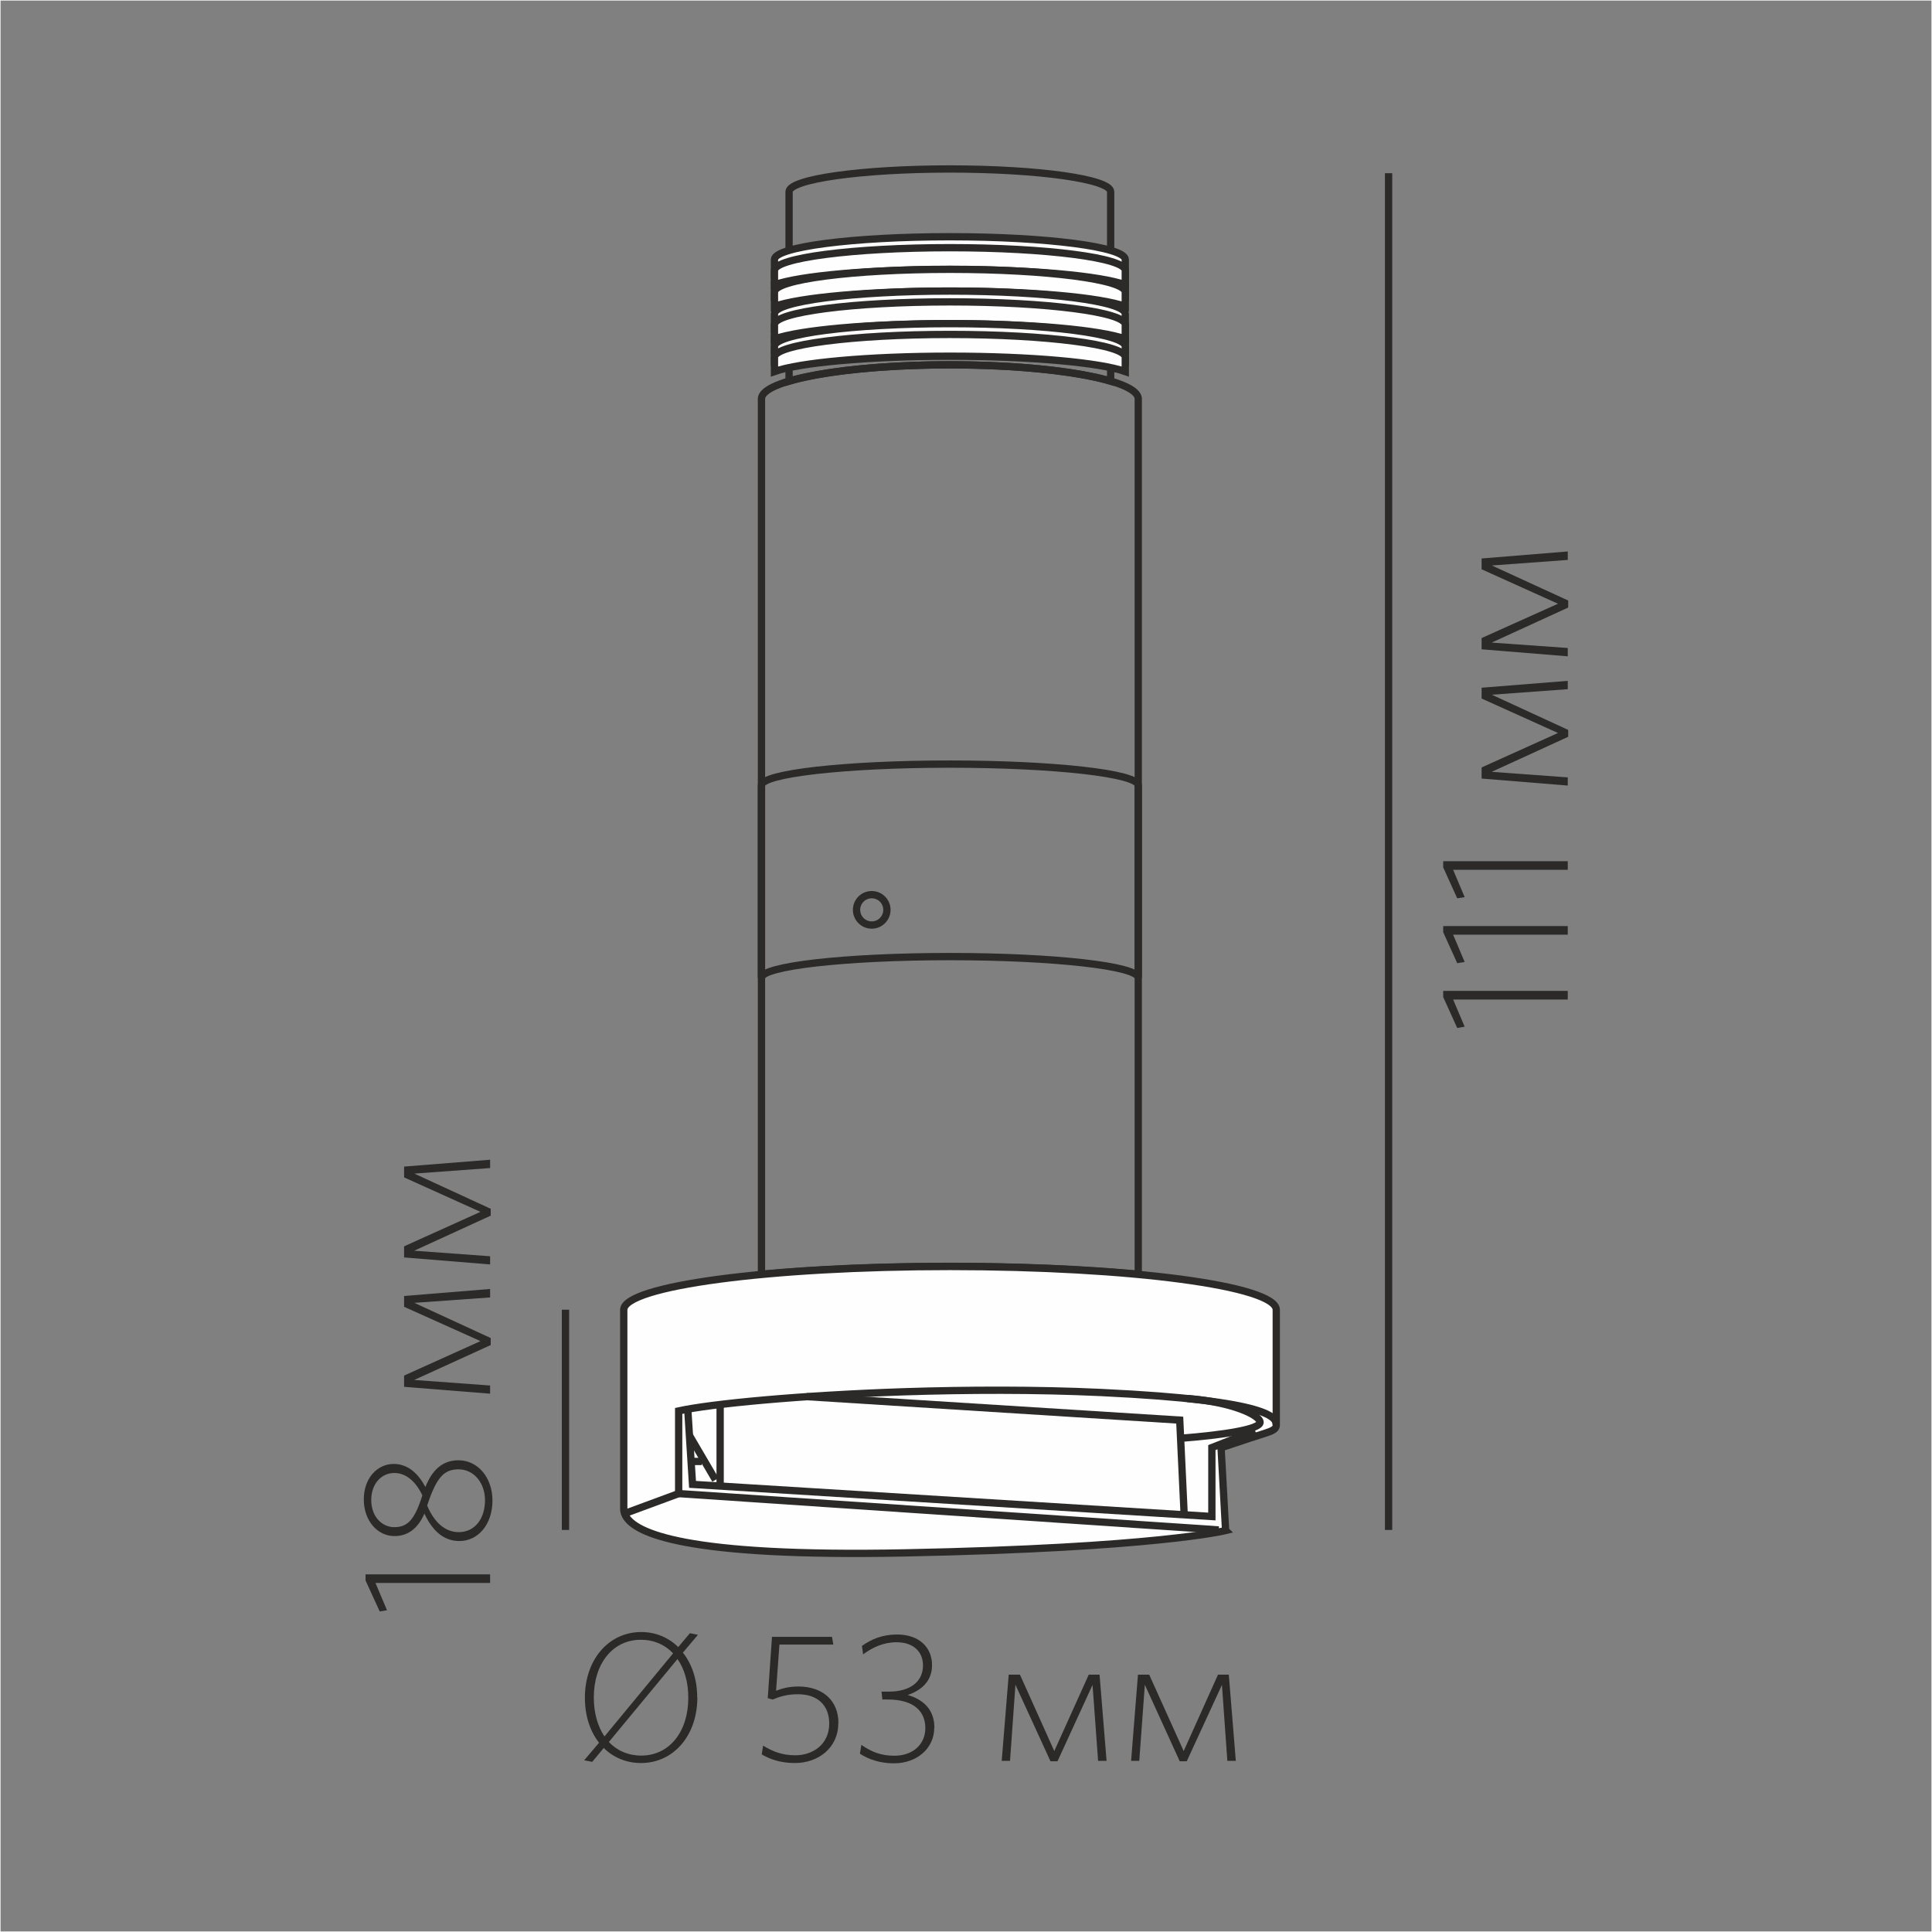 <?xml version="1.0" encoding="UTF-8"?>
<!DOCTYPE svg PUBLIC "-//W3C//DTD SVG 1.1//EN" "http://www.w3.org/Graphics/SVG/1.1/DTD/svg11.dtd">
<!-- Creator: CorelDRAW X6 -->
<svg xmlns="http://www.w3.org/2000/svg" xml:space="preserve" width="132.292mm" height="132.292mm" version="1.1" style="shape-rendering:geometricPrecision; text-rendering:geometricPrecision; image-rendering:optimizeQuality; fill-rule:evenodd; clip-rule:evenodd"
viewBox="0 0 13229 13229"
 xmlns:xlink="http://www.w3.org/1999/xlink">
 <rect x="0" y="0" width="13229" height="13229" fill="#808080" stroke="none"/>
 <defs>
  <style type="text/css">
   <![CDATA[
    .str0 {stroke:#FEFEFE;stroke-width:7.62}
    .str1 {stroke:#2B2A29;stroke-width:50}
    .fil0 {fill:none}
    .fil2 {fill:#FEFEFE}
    .fil1 {fill:#2B2A29;fill-rule:nonzero}
   ]]>
  </style>
 </defs>
 <g id="Слой_x0020_1">
  <rect class="fil0 str0" width="13229" height="13229"/>
  <g id="_1026120704">
   <path class="fil1" d="M4774 11623c0,-123 -36,-229 -98,-307l103 -122 -55 -11 -80 95c-66,-65 -154,-103 -253,-103 -222,0 -386,187 -386,450 0,124 35,229 97,308l-102 120 55 11 79 -95c66,65 154,103 255,103 222,0 386,-187 386,-450zm-61 3c0,232 -130,395 -322,395 -90,0 -166,-34 -222,-93l470 -568c48,68 74,159 74,266zm-325 -398c89,0 166,34 221,93l-470 569c-46,-69 -73,-159 -73,-267 0,-232 130,-395 322,-395z"/>
   <path id="1" class="fil1" d="M5741 11799c0,-155 -107,-251 -275,-251 -65,0 -112,14 -152,29l23 -316 369 0 -9 -53 -411 0 -29 420 34 9c46,-19 97,-36 173,-36 137,0 214,78 214,201 0,142 -112,217 -232,217 -92,0 -154,-26 -221,-66l-9 60c58,34 130,59 227,59 161,0 297,-105 297,-272z"/>
   <path id="2" class="fil1" d="M6398 11830c0,-122 -73,-192 -183,-224 88,-29 167,-90 167,-205 0,-116 -83,-209 -240,-209 -98,0 -174,31 -240,78l8 58c65,-48 139,-83 229,-83 118,0 181,67 181,159 0,107 -83,179 -233,179l-51 0 6 54 36 0c177,0 258,79 258,196 0,109 -83,189 -212,189 -90,0 -152,-24 -226,-74l-10 60c58,39 139,66 233,66 158,0 276,-103 276,-243z"/>
   <polygon id="3" class="fil1" points="7577,12057 7529,11467 7455,11467 7219,11990 6984,11467 6907,11467 6859,12057 6916,12057 6953,11536 7193,12060 7241,12060 7481,11537 7519,12057 "/>
   <polygon id="4" class="fil1" points="8462,12057 8414,11467 8340,11467 8105,11990 7869,11467 7792,11467 7745,12057 7801,12057 7839,11536 8078,12060 8126,12060 8367,11537 8404,12057 "/>
   <polygon class="fil1" points="10735,6785 9882,6785 9882,6827 9978,7039 10029,7030 9950,6844 10735,6844 "/>
   <polygon id="1" class="fil1" points="10735,6341 9882,6341 9882,6383 9978,6595 10029,6587 9950,6400 10735,6400 "/>
   <polygon id="2" class="fil1" points="10735,5897 9882,5897 9882,5939 9978,6151 10029,6143 9950,5956 10735,5956 "/>
   <polygon id="3" class="fil1" points="10735,4662 10145,4709 10145,4783 10668,5019 10145,5255 10145,5331 10735,5379 10735,5323 10214,5285 10738,5045 10738,4998 10215,4757 10735,4719 "/>
   <polygon id="4" class="fil1" points="10735,3776 10145,3824 10145,3898 10668,4134 10145,4369 10145,4446 10735,4494 10735,4437 10214,4400 10738,4160 10738,4112 10215,3872 10735,3834 "/>
   <line class="fil0 str1" x1="9508" y1="1186" x2="9508" y2= "10476" />
   <g>
    <path class="fil0 str1" d="M6504 2498c713,0 1290,104 1290,233l0 0 0 5994c-364,-34 -810,-54 -1290,-54 -481,0 -926,20 -1290,54l0 -5994c0,-129 578,-233 1290,-233z"/>
    <path class="fil0 str1" d="M6504 5232c713,0 1290,65 1290,146l0 3 0 0 0 1315 0 0c0,-81 -578,-146 -1290,-146 -713,0 -1290,65 -1290,146l0 -1315 0 0 0 -3c0,-81 578,-146 1290,-146z"/>
    <path class="fil0 str1" d="M5403 1313c0,-86 493,-156 1101,-156 608,0 1101,70 1101,156l0 1297c-227,-67 -635,-112 -1101,-112 -466,0 -874,45 -1101,112l0 -1297z"/>
    <path class="fil2 str1" d="M5303 1795l0 -18c0,-86 538,-156 1201,-156 663,0 1201,70 1201,156l0 98c-171,-61 -644,-105 -1201,-105 -556,0 -1029,44 -1201,105l0 -80z"/>
    <path class="fil2 str1" d="M5303 1944l0 -18c0,-86 538,-156 1201,-156 663,0 1201,70 1201,156l0 98c-171,-61 -644,-105 -1201,-105 -556,0 -1029,44 -1201,105l0 -80z"/>
    <path class="fil2 str1" d="M5303 1870l0 -18c0,-86 538,-156 1201,-156 663,0 1201,70 1201,156l0 98c-171,-61 -644,-105 -1201,-105 -556,0 -1029,44 -1201,105l0 -80z"/>
    <path class="fil2 str1" d="M5303 2018l0 -18c0,-86 538,-156 1201,-156 663,0 1201,70 1201,156l0 98c-171,-61 -644,-105 -1201,-105 -556,0 -1029,44 -1201,105l0 -80z"/>
    <path class="fil2 str1" d="M5303 2167l0 -18c0,-86 538,-156 1201,-156 663,0 1201,70 1201,156l0 98c-171,-61 -644,-105 -1201,-105 -556,0 -1029,44 -1201,105l0 -80z"/>
    <path class="fil2 str1" d="M5303 2316l0 -18c0,-86 538,-156 1201,-156 663,0 1201,70 1201,156l0 98c-171,-61 -644,-105 -1201,-105 -556,0 -1029,44 -1201,105l0 -80z"/>
    <path class="fil2 str1" d="M5303 2241l0 -18c0,-86 538,-156 1201,-156 663,0 1201,70 1201,156l0 98c-171,-61 -644,-105 -1201,-105 -556,0 -1029,44 -1201,105l0 -80z"/>
    <path class="fil2 str1" d="M5303 2390l0 -18c0,-86 538,-156 1201,-156 663,0 1201,70 1201,156l0 98c-171,-61 -644,-105 -1201,-105 -556,0 -1029,44 -1201,105l0 -80z"/>
    <path class="fil2 str1" d="M5303 2464l0 -18c0,-86 538,-156 1201,-156 663,0 1201,70 1201,156l0 98c-171,-61 -644,-105 -1201,-105 -556,0 -1029,44 -1201,105l0 -80z"/>
    <g>
     <path class="fil2 str1" d="M8392 10479l-31 -566c0,0 44,-15 189,-63 145,-48 189,-52 189,-94l0 -787 0 0c0,-164 -1000,-297 -2234,-297 -1234,0 -2234,133 -2234,297l0 1364c0,14 4,29 12,45 62,119 405,285 1916,255 1716,-34 2194,-153 2194,-153z"/>
     <path class="fil0 str1" d="M8345 10476l-3698 -249 0 -566c223,-49 828,-107 1539,-131 433,-14 907,-16 1356,5 1186,56 1196,178 1196,220"/>
     <line class="fil0 str1" x1="4931" y1="9633" x2="4931" y2= "10164" />
     <polyline class="fil0 str1" points="4710,9661 4742,10164 8298,10384 8298,9912 8594,9796 "/>
     <polyline class="fil0 str1" points="5523,9563 8078,9724 8109,10384 "/>
     <line class="fil0 str1" x1="4721" y1="9829" x2="4899" y2= "10133" />
     <line class="fil0 str1" x1="4742" y1="10007" x2="4805" y2= "10007" />
     <path class="fil0 str1" d="M8131 9576c304,24 497,113 497,163 0,47 -243,86 -551,110"/>
     <line class="fil0 str1" x1="4647" y1="10227" x2="4276" y2= "10364" />
    </g>
    <circle class="fil0 str1" cx="5969" cy="6230" r="104"/>
   </g>
   <line class="fil0 str1" x1="3872" y1="8968" x2="3872" y2= "10476" />
   <polygon class="fil1" points="3356,10780 2503,10780 2503,10822 2600,11034 2650,11026 2571,10839 3356,10839 "/>
   <path id="1" class="fil1" d="M3145 10552c128,0 227,-112 227,-278 0,-153 -97,-275 -233,-275 -111,0 -181,69 -226,183 -48,-89 -117,-158 -217,-158 -113,0 -205,98 -205,243 0,145 93,251 210,251 104,0 167,-66 205,-154 55,118 132,188 240,188zm-4 -61c-96,0 -170,-71 -216,-182 63,-193 116,-248 214,-248 111,0 182,99 182,211 0,129 -71,219 -180,219zm-442 -34c-77,0 -157,-65 -157,-187 0,-109 69,-184 158,-184 80,0 147,58 192,153 -54,172 -103,218 -194,218z"/>
   <polygon id="2" class="fil1" points="3356,8826 2767,8874 2767,8948 3290,9183 2767,9419 2767,9496 3356,9543 3356,9487 2836,9449 3360,9210 3360,9162 2837,8921 3356,8884 "/>
   <polygon id="3" class="fil1" points="3356,7941 2767,7988 2767,8062 3290,8298 2767,8534 2767,8610 3356,8658 3356,8602 2836,8564 3360,8324 3360,8277 2837,8036 3356,7998 "/>
  </g>
 </g>
</svg>
